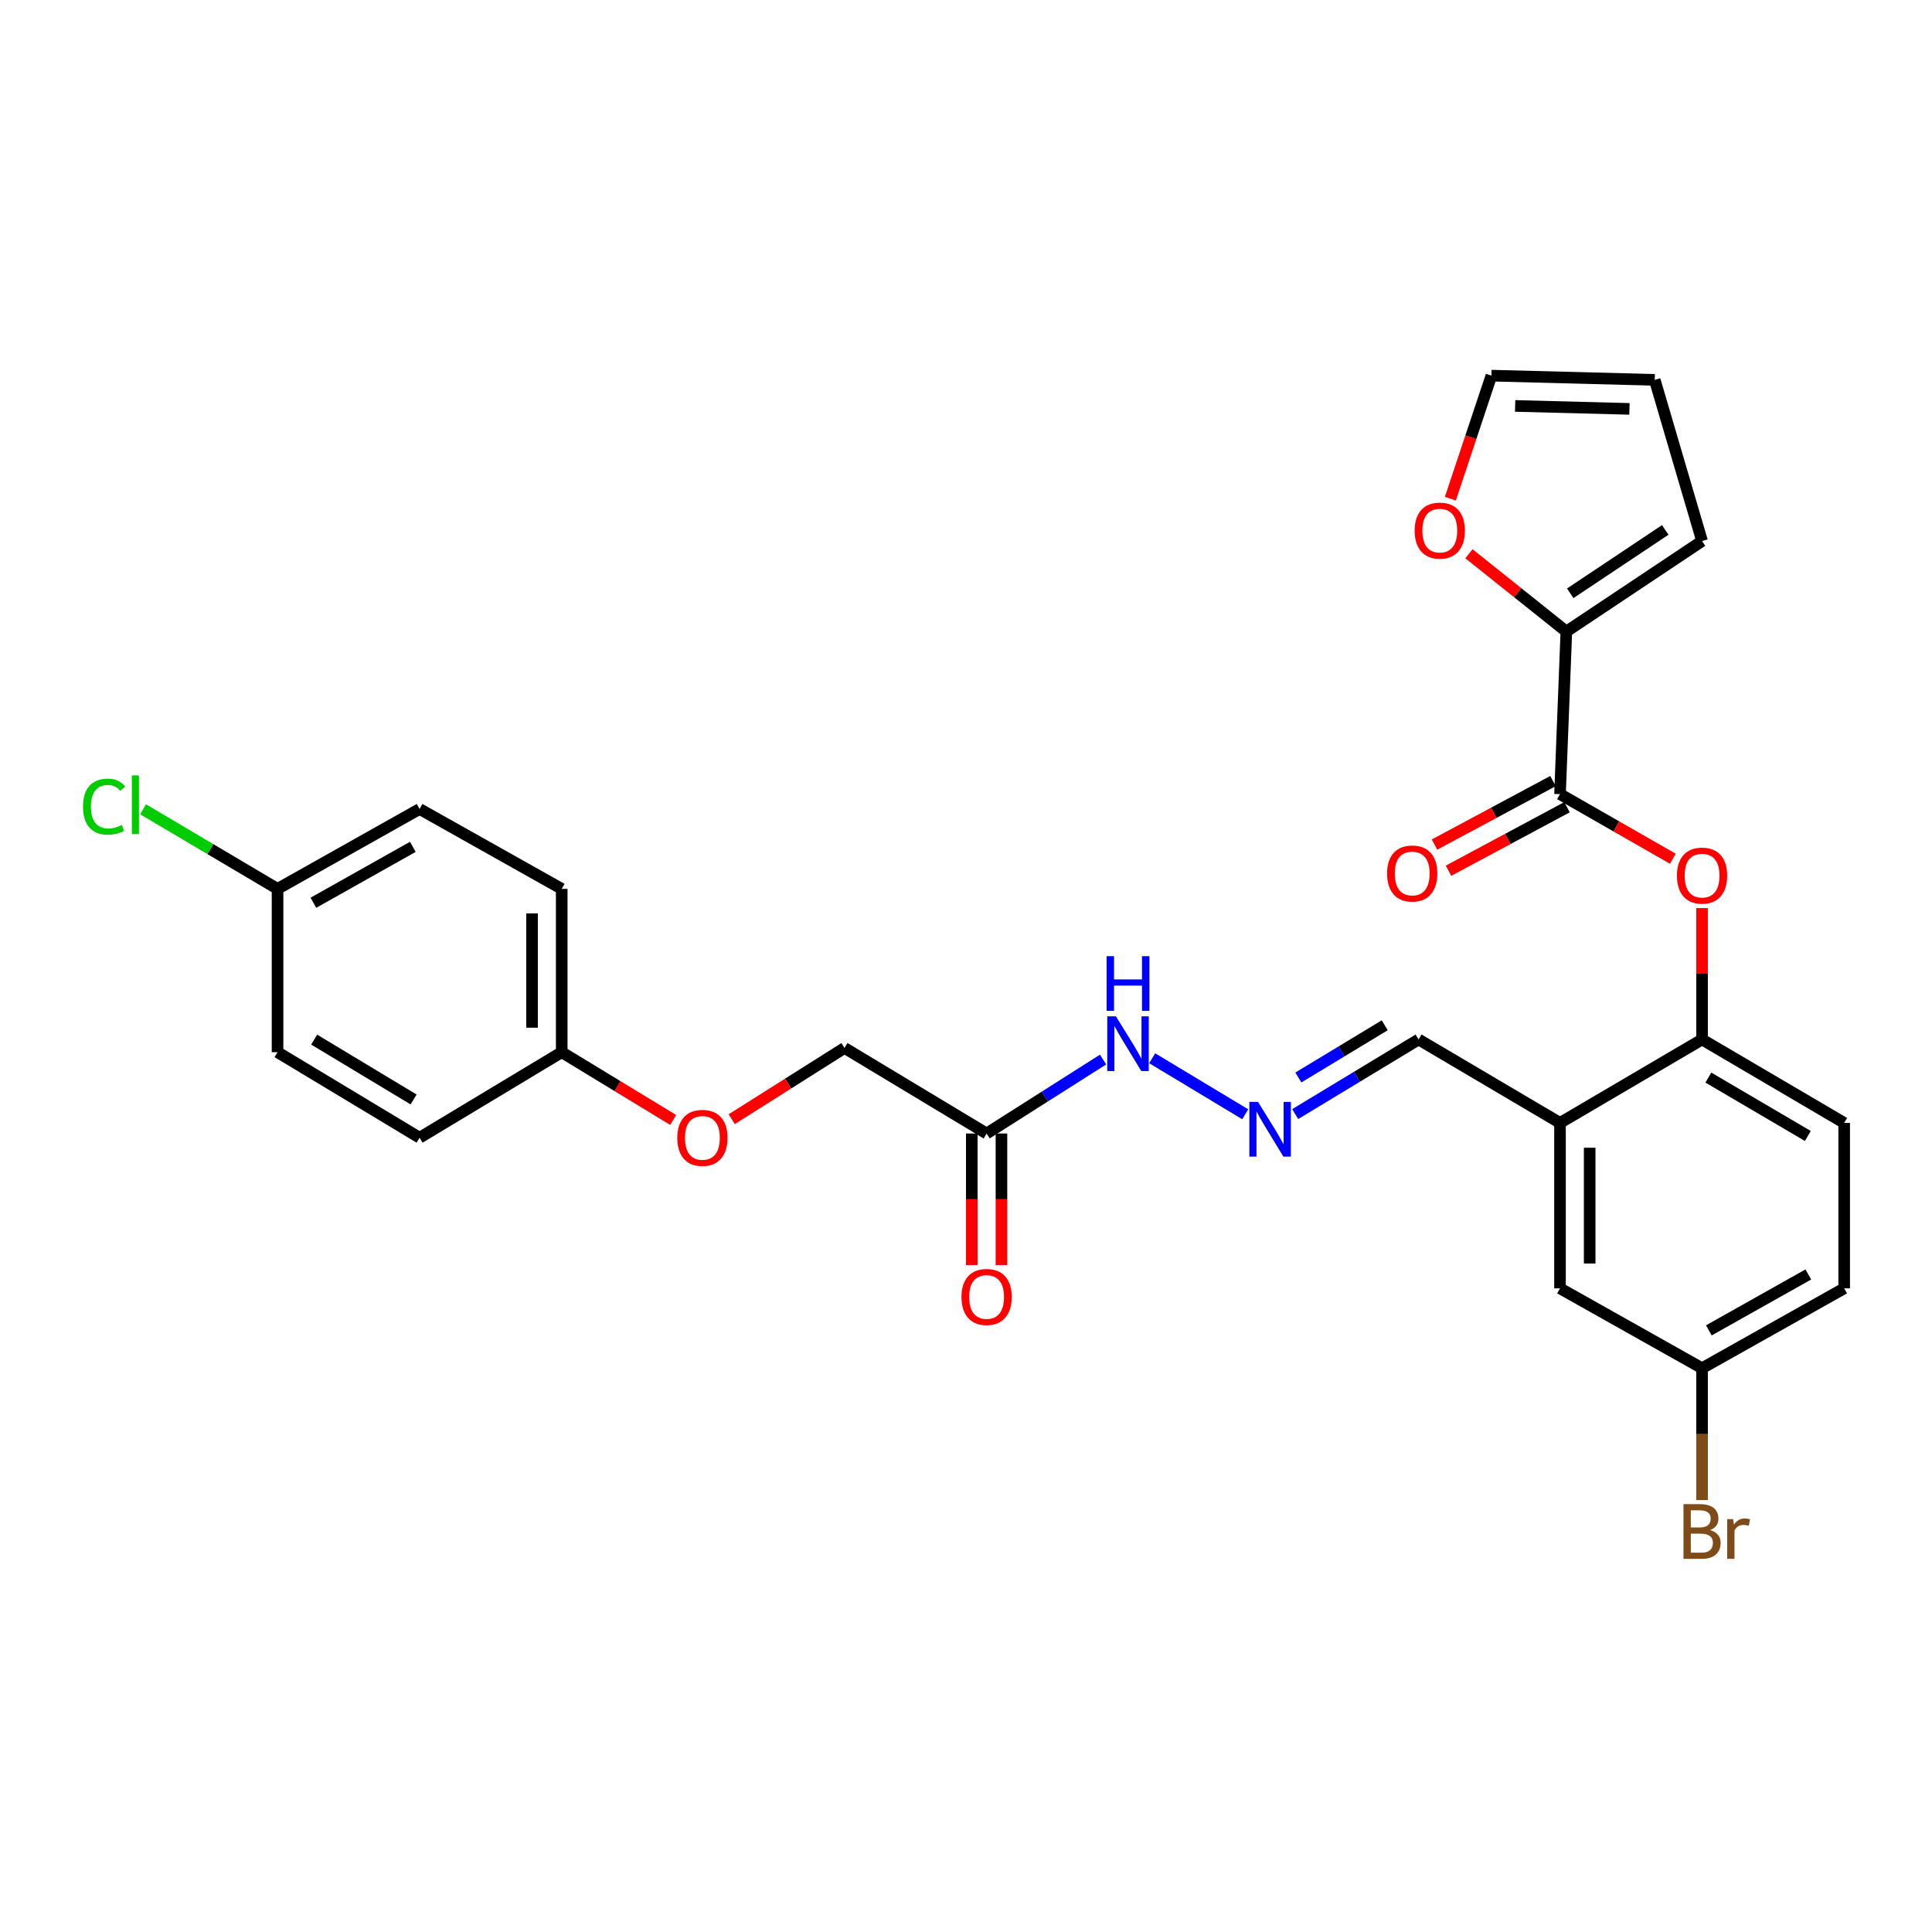 <?xml version='1.0' encoding='iso-8859-1'?>
<svg version='1.1' baseProfile='full'
              xmlns='http://www.w3.org/2000/svg'
                      xmlns:rdkit='http://www.rdkit.org/xml'
                      xmlns:xlink='http://www.w3.org/1999/xlink'
                  xml:space='preserve'
width='1000px' height='1000px' viewBox='0 0 1000 1000'>
<!-- END OF HEADER -->
<rect style='opacity:1.0;fill:#FFFFFF;stroke:none' width='1000' height='1000' x='0' y='0'> </rect>
<path class='bond-0' d='M 807.455,411.047 L 810.74,326.888' style='fill:none;fill-rule:evenodd;stroke:#000000;stroke-width:6px;stroke-linecap:butt;stroke-linejoin:miter;stroke-opacity:1' />
<path class='bond-1' d='M 807.455,411.047 L 836.66,427.765' style='fill:none;fill-rule:evenodd;stroke:#000000;stroke-width:6px;stroke-linecap:butt;stroke-linejoin:miter;stroke-opacity:1' />
<path class='bond-1' d='M 836.66,427.765 L 865.865,444.482' style='fill:none;fill-rule:evenodd;stroke:#FF0000;stroke-width:6px;stroke-linecap:butt;stroke-linejoin:miter;stroke-opacity:1' />
<path class='bond-10' d='M 803.828,404.279 L 773.164,420.712' style='fill:none;fill-rule:evenodd;stroke:#000000;stroke-width:6px;stroke-linecap:butt;stroke-linejoin:miter;stroke-opacity:1' />
<path class='bond-10' d='M 773.164,420.712 L 742.5,437.146' style='fill:none;fill-rule:evenodd;stroke:#FF0000;stroke-width:6px;stroke-linecap:butt;stroke-linejoin:miter;stroke-opacity:1' />
<path class='bond-10' d='M 811.082,417.816 L 780.418,434.249' style='fill:none;fill-rule:evenodd;stroke:#000000;stroke-width:6px;stroke-linecap:butt;stroke-linejoin:miter;stroke-opacity:1' />
<path class='bond-10' d='M 780.418,434.249 L 749.755,450.682' style='fill:none;fill-rule:evenodd;stroke:#FF0000;stroke-width:6px;stroke-linecap:butt;stroke-linejoin:miter;stroke-opacity:1' />
<path class='bond-6' d='M 810.74,326.888 L 785.534,306.751' style='fill:none;fill-rule:evenodd;stroke:#000000;stroke-width:6px;stroke-linecap:butt;stroke-linejoin:miter;stroke-opacity:1' />
<path class='bond-6' d='M 785.534,306.751 L 760.328,286.614' style='fill:none;fill-rule:evenodd;stroke:#FF0000;stroke-width:6px;stroke-linecap:butt;stroke-linejoin:miter;stroke-opacity:1' />
<path class='bond-9' d='M 810.74,326.888 L 880.983,280.04' style='fill:none;fill-rule:evenodd;stroke:#000000;stroke-width:6px;stroke-linecap:butt;stroke-linejoin:miter;stroke-opacity:1' />
<path class='bond-9' d='M 812.755,307.085 L 861.925,274.29' style='fill:none;fill-rule:evenodd;stroke:#000000;stroke-width:6px;stroke-linecap:butt;stroke-linejoin:miter;stroke-opacity:1' />
<path class='bond-3' d='M 880.983,470.018 L 880.983,504.023' style='fill:none;fill-rule:evenodd;stroke:#FF0000;stroke-width:6px;stroke-linecap:butt;stroke-linejoin:miter;stroke-opacity:1' />
<path class='bond-3' d='M 880.983,504.023 L 880.983,538.028' style='fill:none;fill-rule:evenodd;stroke:#000000;stroke-width:6px;stroke-linecap:butt;stroke-linejoin:miter;stroke-opacity:1' />
<path class='bond-2' d='M 807.455,581.217 L 880.983,538.028' style='fill:none;fill-rule:evenodd;stroke:#000000;stroke-width:6px;stroke-linecap:butt;stroke-linejoin:miter;stroke-opacity:1' />
<path class='bond-7' d='M 807.455,581.217 L 807.455,666.843' style='fill:none;fill-rule:evenodd;stroke:#000000;stroke-width:6px;stroke-linecap:butt;stroke-linejoin:miter;stroke-opacity:1' />
<path class='bond-7' d='M 822.812,594.061 L 822.812,653.999' style='fill:none;fill-rule:evenodd;stroke:#000000;stroke-width:6px;stroke-linecap:butt;stroke-linejoin:miter;stroke-opacity:1' />
<path class='bond-11' d='M 807.455,581.217 L 734.26,538.028' style='fill:none;fill-rule:evenodd;stroke:#000000;stroke-width:6px;stroke-linecap:butt;stroke-linejoin:miter;stroke-opacity:1' />
<path class='bond-15' d='M 880.983,538.028 L 954.545,581.217' style='fill:none;fill-rule:evenodd;stroke:#000000;stroke-width:6px;stroke-linecap:butt;stroke-linejoin:miter;stroke-opacity:1' />
<path class='bond-15' d='M 884.242,557.75 L 935.736,587.982' style='fill:none;fill-rule:evenodd;stroke:#000000;stroke-width:6px;stroke-linecap:butt;stroke-linejoin:miter;stroke-opacity:1' />
<path class='bond-4' d='M 510.672,586.703 L 540.811,567.561' style='fill:none;fill-rule:evenodd;stroke:#000000;stroke-width:6px;stroke-linecap:butt;stroke-linejoin:miter;stroke-opacity:1' />
<path class='bond-4' d='M 540.811,567.561 L 570.951,548.419' style='fill:none;fill-rule:evenodd;stroke:#0000FF;stroke-width:6px;stroke-linecap:butt;stroke-linejoin:miter;stroke-opacity:1' />
<path class='bond-12' d='M 502.993,586.703 L 502.993,620.745' style='fill:none;fill-rule:evenodd;stroke:#000000;stroke-width:6px;stroke-linecap:butt;stroke-linejoin:miter;stroke-opacity:1' />
<path class='bond-12' d='M 502.993,620.745 L 502.993,654.787' style='fill:none;fill-rule:evenodd;stroke:#FF0000;stroke-width:6px;stroke-linecap:butt;stroke-linejoin:miter;stroke-opacity:1' />
<path class='bond-12' d='M 518.351,586.703 L 518.351,620.745' style='fill:none;fill-rule:evenodd;stroke:#000000;stroke-width:6px;stroke-linecap:butt;stroke-linejoin:miter;stroke-opacity:1' />
<path class='bond-12' d='M 518.351,620.745 L 518.351,654.787' style='fill:none;fill-rule:evenodd;stroke:#FF0000;stroke-width:6px;stroke-linecap:butt;stroke-linejoin:miter;stroke-opacity:1' />
<path class='bond-16' d='M 510.672,586.703 L 437.109,542.422' style='fill:none;fill-rule:evenodd;stroke:#000000;stroke-width:6px;stroke-linecap:butt;stroke-linejoin:miter;stroke-opacity:1' />
<path class='bond-5' d='M 670.398,576.649 L 702.329,557.338' style='fill:none;fill-rule:evenodd;stroke:#0000FF;stroke-width:6px;stroke-linecap:butt;stroke-linejoin:miter;stroke-opacity:1' />
<path class='bond-5' d='M 702.329,557.338 L 734.26,538.028' style='fill:none;fill-rule:evenodd;stroke:#000000;stroke-width:6px;stroke-linecap:butt;stroke-linejoin:miter;stroke-opacity:1' />
<path class='bond-5' d='M 672.03,557.714 L 694.381,544.197' style='fill:none;fill-rule:evenodd;stroke:#0000FF;stroke-width:6px;stroke-linecap:butt;stroke-linejoin:miter;stroke-opacity:1' />
<path class='bond-5' d='M 694.381,544.197 L 716.733,530.68' style='fill:none;fill-rule:evenodd;stroke:#000000;stroke-width:6px;stroke-linecap:butt;stroke-linejoin:miter;stroke-opacity:1' />
<path class='bond-8' d='M 644.526,576.744 L 596.369,547.752' style='fill:none;fill-rule:evenodd;stroke:#0000FF;stroke-width:6px;stroke-linecap:butt;stroke-linejoin:miter;stroke-opacity:1' />
<path class='bond-13' d='M 750.71,258.122 L 761.328,226.276' style='fill:none;fill-rule:evenodd;stroke:#FF0000;stroke-width:6px;stroke-linecap:butt;stroke-linejoin:miter;stroke-opacity:1' />
<path class='bond-13' d='M 761.328,226.276 L 771.945,194.43' style='fill:none;fill-rule:evenodd;stroke:#000000;stroke-width:6px;stroke-linecap:butt;stroke-linejoin:miter;stroke-opacity:1' />
<path class='bond-29' d='M 807.455,666.843 L 880.983,708.189' style='fill:none;fill-rule:evenodd;stroke:#000000;stroke-width:6px;stroke-linecap:butt;stroke-linejoin:miter;stroke-opacity:1' />
<path class='bond-14' d='M 880.983,280.04 L 856.479,196.614' style='fill:none;fill-rule:evenodd;stroke:#000000;stroke-width:6px;stroke-linecap:butt;stroke-linejoin:miter;stroke-opacity:1' />
<path class='bond-28' d='M 771.945,194.43 L 856.479,196.614' style='fill:none;fill-rule:evenodd;stroke:#000000;stroke-width:6px;stroke-linecap:butt;stroke-linejoin:miter;stroke-opacity:1' />
<path class='bond-28' d='M 784.229,210.11 L 843.403,211.639' style='fill:none;fill-rule:evenodd;stroke:#000000;stroke-width:6px;stroke-linecap:butt;stroke-linejoin:miter;stroke-opacity:1' />
<path class='bond-21' d='M 954.545,581.217 L 954.545,666.843' style='fill:none;fill-rule:evenodd;stroke:#000000;stroke-width:6px;stroke-linecap:butt;stroke-linejoin:miter;stroke-opacity:1' />
<path class='bond-17' d='M 437.109,542.422 L 407.924,560.858' style='fill:none;fill-rule:evenodd;stroke:#000000;stroke-width:6px;stroke-linecap:butt;stroke-linejoin:miter;stroke-opacity:1' />
<path class='bond-17' d='M 407.924,560.858 L 378.739,579.293' style='fill:none;fill-rule:evenodd;stroke:#FF0000;stroke-width:6px;stroke-linecap:butt;stroke-linejoin:miter;stroke-opacity:1' />
<path class='bond-19' d='M 348.434,579.681 L 319.589,562.148' style='fill:none;fill-rule:evenodd;stroke:#FF0000;stroke-width:6px;stroke-linecap:butt;stroke-linejoin:miter;stroke-opacity:1' />
<path class='bond-19' d='M 319.589,562.148 L 290.744,544.615' style='fill:none;fill-rule:evenodd;stroke:#000000;stroke-width:6px;stroke-linecap:butt;stroke-linejoin:miter;stroke-opacity:1' />
<path class='bond-18' d='M 880.983,708.189 L 954.545,666.843' style='fill:none;fill-rule:evenodd;stroke:#000000;stroke-width:6px;stroke-linecap:butt;stroke-linejoin:miter;stroke-opacity:1' />
<path class='bond-18' d='M 884.493,688.599 L 935.987,659.657' style='fill:none;fill-rule:evenodd;stroke:#000000;stroke-width:6px;stroke-linecap:butt;stroke-linejoin:miter;stroke-opacity:1' />
<path class='bond-22' d='M 880.983,708.189 L 880.983,742.311' style='fill:none;fill-rule:evenodd;stroke:#000000;stroke-width:6px;stroke-linecap:butt;stroke-linejoin:miter;stroke-opacity:1' />
<path class='bond-22' d='M 880.983,742.311 L 880.983,776.433' style='fill:none;fill-rule:evenodd;stroke:#7F4C19;stroke-width:6px;stroke-linecap:butt;stroke-linejoin:miter;stroke-opacity:1' />
<path class='bond-24' d='M 290.744,544.615 L 217.182,588.878' style='fill:none;fill-rule:evenodd;stroke:#000000;stroke-width:6px;stroke-linecap:butt;stroke-linejoin:miter;stroke-opacity:1' />
<path class='bond-25' d='M 290.744,544.615 L 290.744,460.08' style='fill:none;fill-rule:evenodd;stroke:#000000;stroke-width:6px;stroke-linecap:butt;stroke-linejoin:miter;stroke-opacity:1' />
<path class='bond-25' d='M 275.387,531.935 L 275.387,472.761' style='fill:none;fill-rule:evenodd;stroke:#000000;stroke-width:6px;stroke-linecap:butt;stroke-linejoin:miter;stroke-opacity:1' />
<path class='bond-20' d='M 143.654,460.08 L 217.182,418.735' style='fill:none;fill-rule:evenodd;stroke:#000000;stroke-width:6px;stroke-linecap:butt;stroke-linejoin:miter;stroke-opacity:1' />
<path class='bond-20' d='M 162.21,467.265 L 213.68,438.323' style='fill:none;fill-rule:evenodd;stroke:#000000;stroke-width:6px;stroke-linecap:butt;stroke-linejoin:miter;stroke-opacity:1' />
<path class='bond-23' d='M 143.654,460.08 L 108.861,439.484' style='fill:none;fill-rule:evenodd;stroke:#000000;stroke-width:6px;stroke-linecap:butt;stroke-linejoin:miter;stroke-opacity:1' />
<path class='bond-23' d='M 108.861,439.484 L 74.069,418.888' style='fill:none;fill-rule:evenodd;stroke:#00CC00;stroke-width:6px;stroke-linecap:butt;stroke-linejoin:miter;stroke-opacity:1' />
<path class='bond-30' d='M 143.654,460.08 L 143.654,544.615' style='fill:none;fill-rule:evenodd;stroke:#000000;stroke-width:6px;stroke-linecap:butt;stroke-linejoin:miter;stroke-opacity:1' />
<path class='bond-27' d='M 217.182,588.878 L 143.654,544.615' style='fill:none;fill-rule:evenodd;stroke:#000000;stroke-width:6px;stroke-linecap:butt;stroke-linejoin:miter;stroke-opacity:1' />
<path class='bond-27' d='M 214.073,569.082 L 162.604,538.097' style='fill:none;fill-rule:evenodd;stroke:#000000;stroke-width:6px;stroke-linecap:butt;stroke-linejoin:miter;stroke-opacity:1' />
<path class='bond-26' d='M 290.744,460.08 L 217.182,418.735' style='fill:none;fill-rule:evenodd;stroke:#000000;stroke-width:6px;stroke-linecap:butt;stroke-linejoin:miter;stroke-opacity:1' />
<path  class='atom-2' d='M 867.983 453.215
Q 867.983 446.415, 871.343 442.615
Q 874.703 438.815, 880.983 438.815
Q 887.263 438.815, 890.623 442.615
Q 893.983 446.415, 893.983 453.215
Q 893.983 460.095, 890.583 464.015
Q 887.183 467.895, 880.983 467.895
Q 874.743 467.895, 871.343 464.015
Q 867.983 460.135, 867.983 453.215
M 880.983 464.695
Q 885.303 464.695, 887.623 461.815
Q 889.983 458.895, 889.983 453.215
Q 889.983 447.655, 887.623 444.855
Q 885.303 442.015, 880.983 442.015
Q 876.663 442.015, 874.303 444.815
Q 871.983 447.615, 871.983 453.215
Q 871.983 458.935, 874.303 461.815
Q 876.663 464.695, 880.983 464.695
' fill='#FF0000'/>
<path  class='atom-6' d='M 651.152 570.342
L 660.432 585.342
Q 661.352 586.822, 662.832 589.502
Q 664.312 592.182, 664.392 592.342
L 664.392 570.342
L 668.152 570.342
L 668.152 598.662
L 664.272 598.662
L 654.312 582.262
Q 653.152 580.342, 651.912 578.142
Q 650.712 575.942, 650.352 575.262
L 650.352 598.662
L 646.672 598.662
L 646.672 570.342
L 651.152 570.342
' fill='#0000FF'/>
<path  class='atom-7' d='M 732.232 274.634
Q 732.232 267.834, 735.592 264.034
Q 738.952 260.234, 745.232 260.234
Q 751.512 260.234, 754.872 264.034
Q 758.232 267.834, 758.232 274.634
Q 758.232 281.514, 754.832 285.434
Q 751.432 289.314, 745.232 289.314
Q 738.992 289.314, 735.592 285.434
Q 732.232 281.554, 732.232 274.634
M 745.232 286.114
Q 749.552 286.114, 751.872 283.234
Q 754.232 280.314, 754.232 274.634
Q 754.232 269.074, 751.872 266.274
Q 749.552 263.434, 745.232 263.434
Q 740.912 263.434, 738.552 266.234
Q 736.232 269.034, 736.232 274.634
Q 736.232 280.354, 738.552 283.234
Q 740.912 286.114, 745.232 286.114
' fill='#FF0000'/>
<path  class='atom-9' d='M 577.599 526.061
L 586.879 541.061
Q 587.799 542.541, 589.279 545.221
Q 590.759 547.901, 590.839 548.061
L 590.839 526.061
L 594.599 526.061
L 594.599 554.381
L 590.719 554.381
L 580.759 537.981
Q 579.599 536.061, 578.359 533.861
Q 577.159 531.661, 576.799 530.981
L 576.799 554.381
L 573.119 554.381
L 573.119 526.061
L 577.599 526.061
' fill='#0000FF'/>
<path  class='atom-9' d='M 572.779 494.909
L 576.619 494.909
L 576.619 506.949
L 591.099 506.949
L 591.099 494.909
L 594.939 494.909
L 594.939 523.229
L 591.099 523.229
L 591.099 510.149
L 576.619 510.149
L 576.619 523.229
L 572.779 523.229
L 572.779 494.909
' fill='#0000FF'/>
<path  class='atom-11' d='M 717.958 452.123
Q 717.958 445.323, 721.318 441.523
Q 724.678 437.723, 730.958 437.723
Q 737.238 437.723, 740.598 441.523
Q 743.958 445.323, 743.958 452.123
Q 743.958 459.003, 740.558 462.923
Q 737.158 466.803, 730.958 466.803
Q 724.718 466.803, 721.318 462.923
Q 717.958 459.043, 717.958 452.123
M 730.958 463.603
Q 735.278 463.603, 737.598 460.723
Q 739.958 457.803, 739.958 452.123
Q 739.958 446.563, 737.598 443.763
Q 735.278 440.923, 730.958 440.923
Q 726.638 440.923, 724.278 443.723
Q 721.958 446.523, 721.958 452.123
Q 721.958 457.843, 724.278 460.723
Q 726.638 463.603, 730.958 463.603
' fill='#FF0000'/>
<path  class='atom-13' d='M 497.672 671.3
Q 497.672 664.5, 501.032 660.7
Q 504.392 656.9, 510.672 656.9
Q 516.952 656.9, 520.312 660.7
Q 523.672 664.5, 523.672 671.3
Q 523.672 678.18, 520.272 682.1
Q 516.872 685.98, 510.672 685.98
Q 504.432 685.98, 501.032 682.1
Q 497.672 678.22, 497.672 671.3
M 510.672 682.78
Q 514.992 682.78, 517.312 679.9
Q 519.672 676.98, 519.672 671.3
Q 519.672 665.74, 517.312 662.94
Q 514.992 660.1, 510.672 660.1
Q 506.352 660.1, 503.992 662.9
Q 501.672 665.7, 501.672 671.3
Q 501.672 677.02, 503.992 679.9
Q 506.352 682.78, 510.672 682.78
' fill='#FF0000'/>
<path  class='atom-18' d='M 350.564 588.958
Q 350.564 582.158, 353.924 578.358
Q 357.284 574.558, 363.564 574.558
Q 369.844 574.558, 373.204 578.358
Q 376.564 582.158, 376.564 588.958
Q 376.564 595.838, 373.164 599.758
Q 369.764 603.638, 363.564 603.638
Q 357.324 603.638, 353.924 599.758
Q 350.564 595.878, 350.564 588.958
M 363.564 600.438
Q 367.884 600.438, 370.204 597.558
Q 372.564 594.638, 372.564 588.958
Q 372.564 583.398, 370.204 580.598
Q 367.884 577.758, 363.564 577.758
Q 359.244 577.758, 356.884 580.558
Q 354.564 583.358, 354.564 588.958
Q 354.564 594.678, 356.884 597.558
Q 359.244 600.438, 363.564 600.438
' fill='#FF0000'/>
<path  class='atom-23' d='M 885.123 791.986
Q 887.843 792.746, 889.203 794.426
Q 890.603 796.066, 890.603 798.506
Q 890.603 802.426, 888.083 804.666
Q 885.603 806.866, 880.883 806.866
L 871.363 806.866
L 871.363 778.546
L 879.723 778.546
Q 884.563 778.546, 887.003 780.506
Q 889.443 782.466, 889.443 786.066
Q 889.443 790.346, 885.123 791.986
M 875.163 781.746
L 875.163 790.626
L 879.723 790.626
Q 882.523 790.626, 883.963 789.506
Q 885.443 788.346, 885.443 786.066
Q 885.443 781.746, 879.723 781.746
L 875.163 781.746
M 880.883 803.666
Q 883.643 803.666, 885.123 802.346
Q 886.603 801.026, 886.603 798.506
Q 886.603 796.186, 884.963 795.026
Q 883.363 793.826, 880.283 793.826
L 875.163 793.826
L 875.163 803.666
L 880.883 803.666
' fill='#7F4C19'/>
<path  class='atom-23' d='M 897.043 786.306
L 897.483 789.146
Q 899.643 785.946, 903.163 785.946
Q 904.283 785.946, 905.803 786.346
L 905.203 789.706
Q 903.483 789.306, 902.523 789.306
Q 900.843 789.306, 899.723 789.986
Q 898.643 790.626, 897.763 792.186
L 897.763 806.866
L 894.003 806.866
L 894.003 786.306
L 897.043 786.306
' fill='#7F4C19'/>
<path  class='atom-24' d='M 42.971 417.513
Q 42.971 410.473, 46.251 406.793
Q 49.571 403.073, 55.851 403.073
Q 61.691 403.073, 64.811 407.193
L 62.171 409.353
Q 59.891 406.353, 55.851 406.353
Q 51.571 406.353, 49.291 409.233
Q 47.051 412.073, 47.051 417.513
Q 47.051 423.113, 49.371 425.993
Q 51.731 428.873, 56.291 428.873
Q 59.411 428.873, 63.051 426.993
L 64.171 429.993
Q 62.691 430.953, 60.451 431.513
Q 58.211 432.073, 55.731 432.073
Q 49.571 432.073, 46.251 428.313
Q 42.971 424.553, 42.971 417.513
' fill='#00CC00'/>
<path  class='atom-24' d='M 68.251 401.353
L 71.931 401.353
L 71.931 431.713
L 68.251 431.713
L 68.251 401.353
' fill='#00CC00'/>
</svg>
